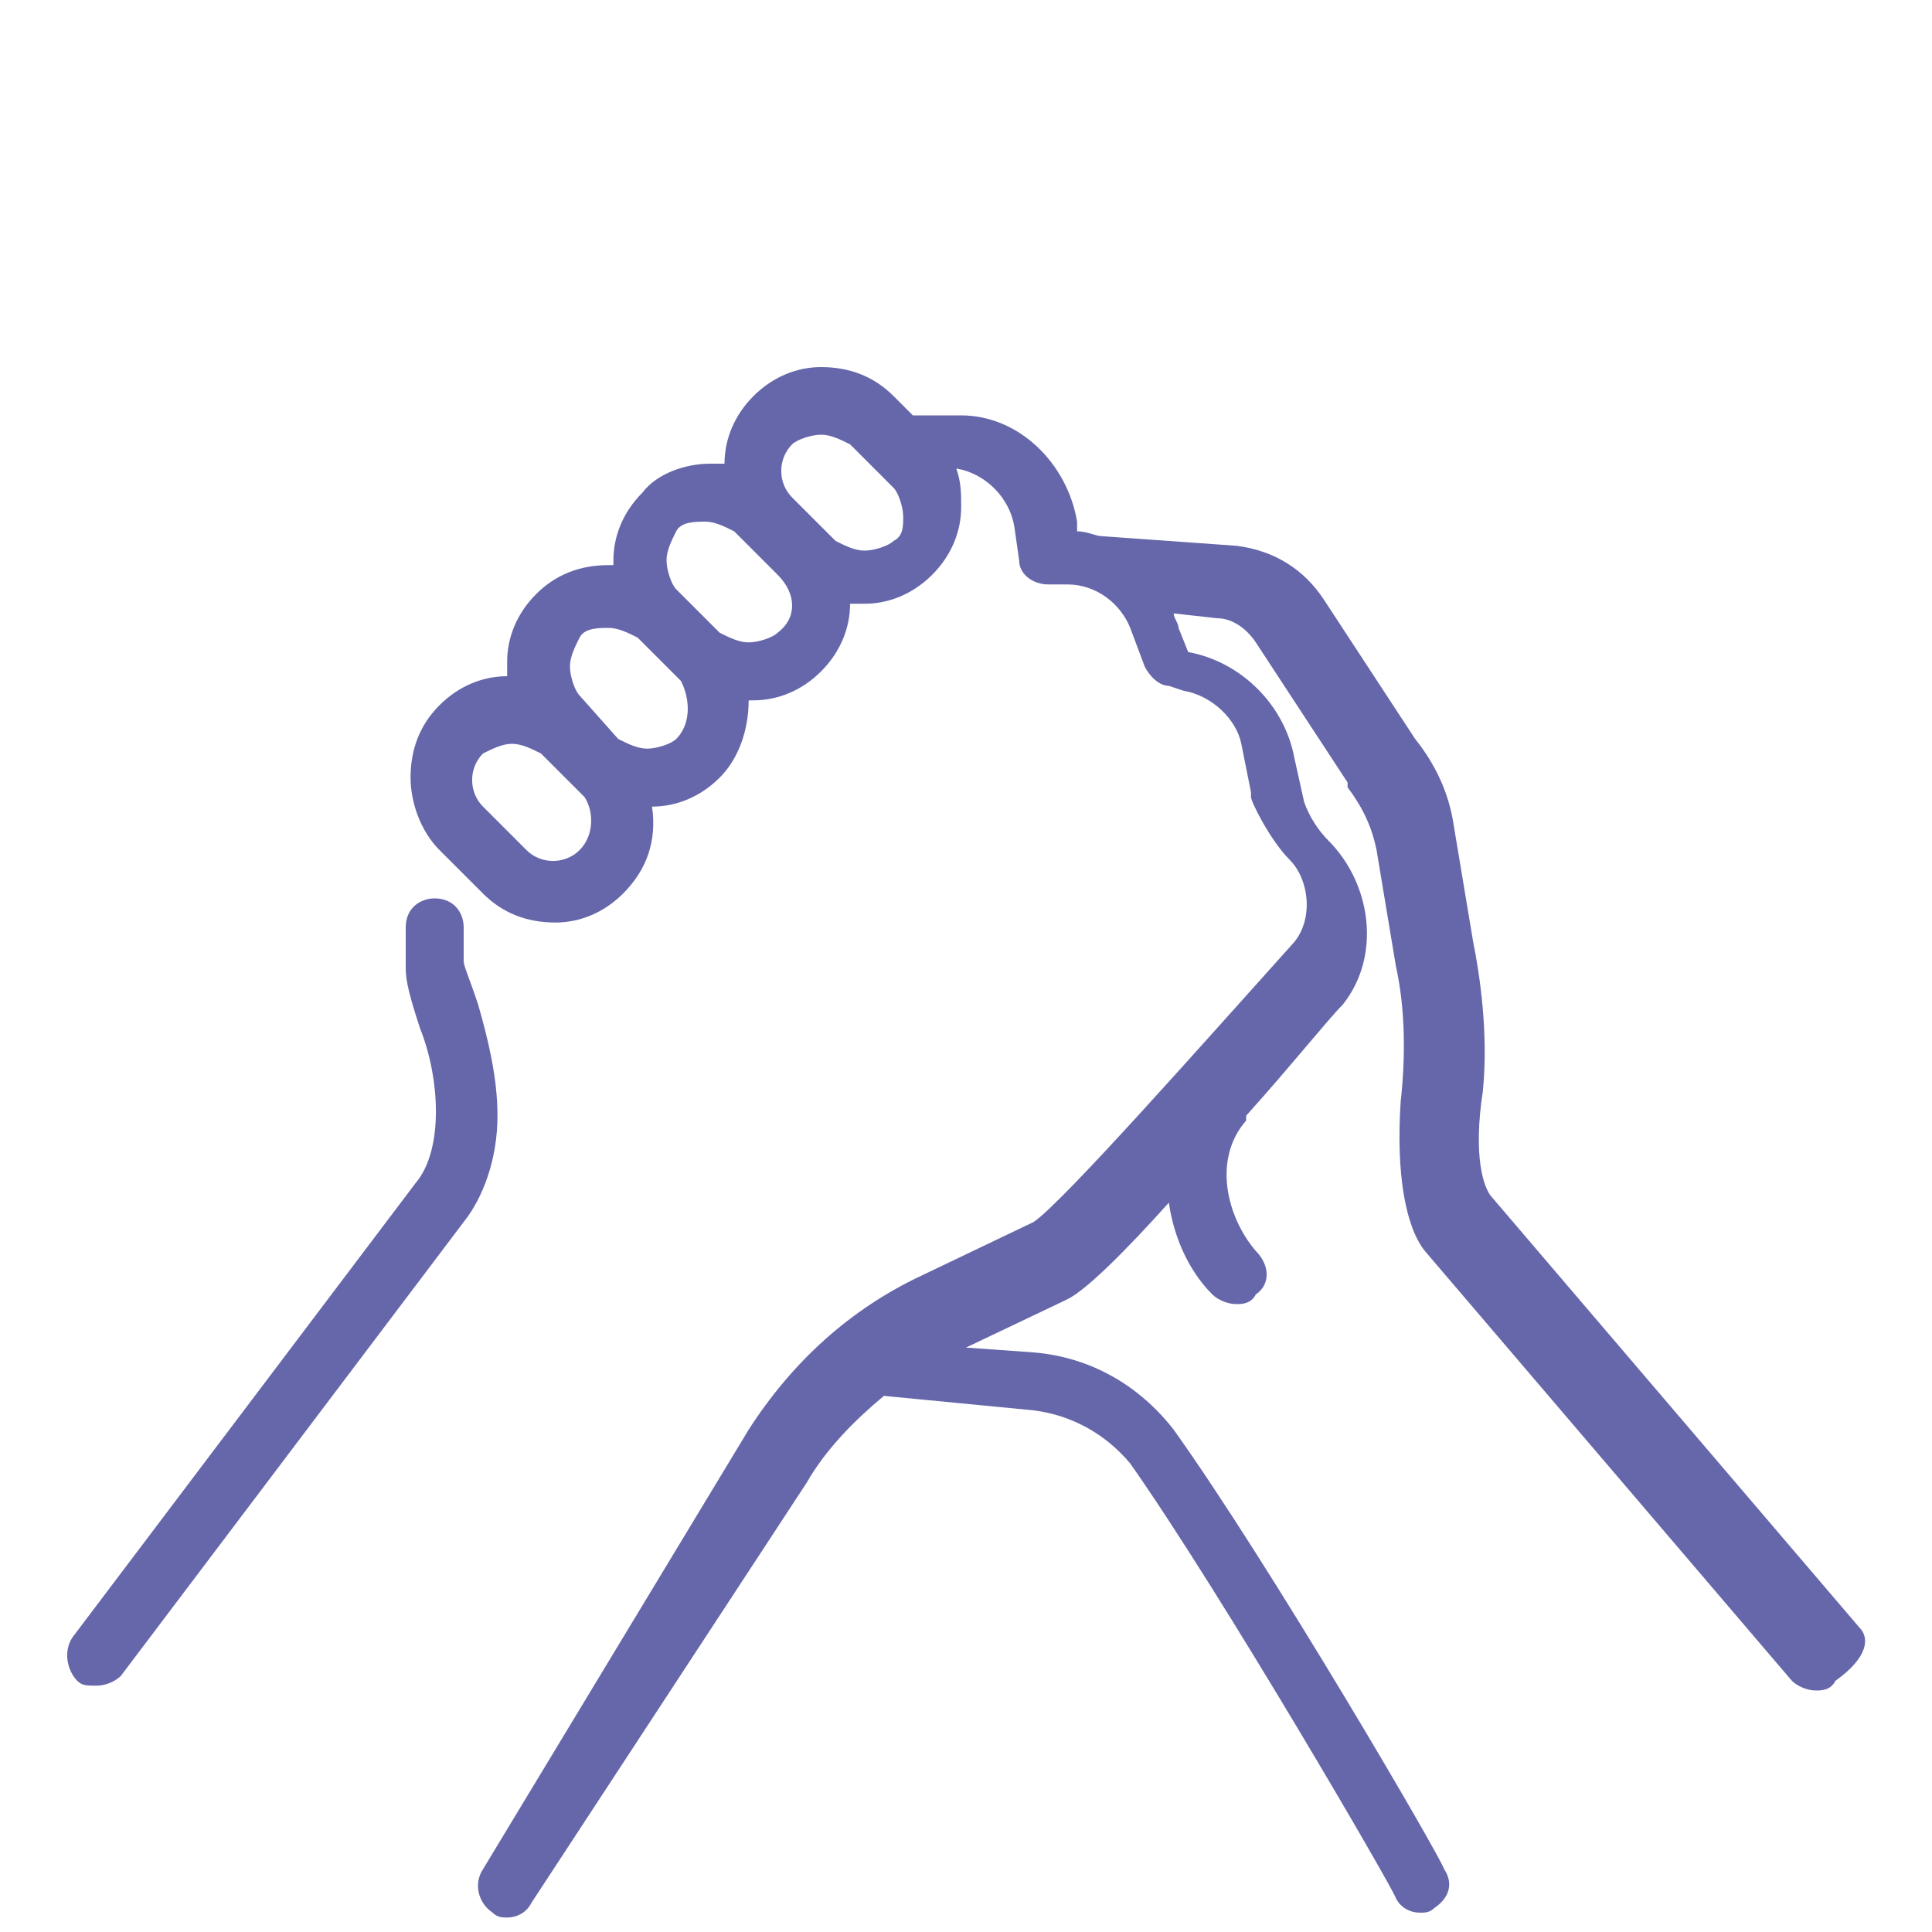<?xml version="1.0" encoding="utf-8"?>
<!-- Generator: Adobe Illustrator 26.5.0, SVG Export Plug-In . SVG Version: 6.00 Build 0)  -->
<svg version="1.1" id="Capa_1" xmlns="http://www.w3.org/2000/svg" xmlns:xlink="http://www.w3.org/1999/xlink" x="0px" y="0px"
	 viewBox="0 0 40 40" style="enable-background:new 0 0 40 40;" xml:space="preserve">
<style type="text/css">
	.st0{fill:#6667AB;}
</style>
<g>
	<path class="st0" d="M9.9,20.8c-0.2-0.6-0.3-0.8-0.3-0.9l0-0.7c0-0.3-0.2-0.6-0.6-0.6c-0.3,0-0.6,0.2-0.6,0.6l0,0.8
		c0,0.2,0,0.4,0.3,1.3c0.4,1,0.5,2.5-0.1,3.2c0,0,0,0,0,0l-7.1,9.4c-0.2,0.3-0.1,0.7,0.1,0.9c0.1,0.1,0.2,0.1,0.4,0.1
		c0.2,0,0.4-0.1,0.5-0.2l7.1-9.4c0.4-0.5,0.7-1.3,0.7-2.2C10.3,22.3,10.1,21.5,9.9,20.8L9.9,20.8z"/>
	<path class="st0" d="M38.5,33.7l-7.6-8.9c-0.2-0.2-0.4-0.9-0.2-2.2c0.1-1,0-2.1-0.2-3.1l-0.4-2.4c-0.1-0.7-0.4-1.3-0.8-1.8
		l-1.9-2.9c-0.4-0.6-1-1-1.8-1.1l-2.8-0.2l0,0c-0.1,0-0.3-0.1-0.5-0.1l0-0.2c-0.2-1.2-1.2-2.2-2.4-2.2c0,0,0,0-0.1,0l-0.9,0
		l-0.4-0.4c-0.4-0.4-0.9-0.6-1.5-0.6h0c-0.5,0-1,0.2-1.4,0.6c-0.4,0.4-0.6,0.9-0.6,1.4c-0.1,0-0.2,0-0.3,0h0c-0.5,0-1.1,0.2-1.4,0.6
		c-0.4,0.4-0.6,0.9-0.6,1.4c0,0,0,0.1,0,0.1c0,0-0.1,0-0.1,0c-0.6,0-1.1,0.2-1.5,0.6c-0.4,0.4-0.6,0.9-0.6,1.4c0,0.1,0,0.2,0,0.3
		c-0.5,0-1,0.2-1.4,0.6c-0.4,0.4-0.6,0.9-0.6,1.5c0,0.5,0.2,1.1,0.6,1.5l0.9,0.9c0.4,0.4,0.9,0.6,1.5,0.6c0.5,0,1-0.2,1.4-0.6l0,0
		c0.5-0.5,0.7-1.1,0.6-1.8c0.5,0,1-0.2,1.4-0.6c0.4-0.4,0.6-1,0.6-1.6c0,0,0.1,0,0.1,0c0.5,0,1-0.2,1.4-0.6c0.4-0.4,0.6-0.9,0.6-1.4
		c0.1,0,0.2,0,0.3,0c0.5,0,1-0.2,1.4-0.6c0.4-0.4,0.6-0.9,0.6-1.4c0-0.3,0-0.5-0.1-0.8c0.6,0.1,1.1,0.6,1.2,1.2l0.1,0.7
		c0,0.3,0.3,0.5,0.6,0.5h0.4l0,0c0.6,0,1.1,0.4,1.3,0.9l0.3,0.8c0.1,0.2,0.3,0.4,0.5,0.4l0.3,0.1c0.6,0.1,1.1,0.6,1.2,1.1l0.2,1
		c0,0,0,0.1,0,0.1c0,0.1,0.4,0.9,0.8,1.3c0.4,0.4,0.5,1.2,0.1,1.7c-1.8,2-4.8,5.4-5.4,5.8l-2.3,1.1c-1.5,0.7-2.7,1.8-3.6,3.2
		L10,38.7c-0.2,0.3-0.1,0.7,0.2,0.9c0.1,0.1,0.2,0.1,0.3,0.1c0.2,0,0.4-0.1,0.5-0.3l5.7-8.7c0.4-0.7,1-1.3,1.6-1.8l3.1,0.3
		c0.8,0.1,1.5,0.5,2,1.1c1.9,2.7,5.5,8.9,5.5,9c0.1,0.2,0.3,0.3,0.5,0.3c0.1,0,0.2,0,0.3-0.1c0.3-0.2,0.4-0.5,0.2-0.8
		c-0.1-0.3-3.6-6.3-5.6-9.1c-0.7-0.9-1.7-1.5-2.9-1.6l0,0l-1.4-0.1l2.1-1c0,0,0,0,0,0c0.4-0.2,1.2-1,2.1-2c0.1,0.7,0.4,1.4,0.9,1.9
		c0.1,0.1,0.3,0.2,0.5,0.2c0.1,0,0.3,0,0.4-0.2c0.3-0.2,0.3-0.6,0-0.9c-0.6-0.7-0.9-1.9-0.2-2.7c0,0,0,0,0-0.1c0.9-1,1.7-2,2-2.3
		c0,0,0,0,0,0c0.8-1,0.6-2.5-0.3-3.4c-0.2-0.2-0.4-0.5-0.5-0.8l-0.2-0.9c-0.2-1.1-1.1-2-2.2-2.2l-0.2-0.5c0-0.1-0.1-0.2-0.1-0.3
		l0.9,0.1c0.3,0,0.6,0.2,0.8,0.5l1.9,2.9c0,0,0,0,0,0.1c0.3,0.4,0.5,0.8,0.6,1.3l0.4,2.4c0.2,0.9,0.2,1.9,0.1,2.8
		c-0.1,1.5,0.1,2.6,0.5,3.1l7.6,8.9c0.1,0.1,0.3,0.2,0.5,0.2c0.1,0,0.3,0,0.4-0.2C38.7,34.3,38.7,33.9,38.5,33.7L38.5,33.7z
		 M12,17.6c-0.3,0.3-0.8,0.3-1.1,0L10,16.7c-0.3-0.3-0.3-0.8,0-1.1c0.2-0.1,0.4-0.2,0.6-0.2s0.4,0.1,0.6,0.2l0.9,0.9
		C12.3,16.8,12.3,17.3,12,17.6L12,17.6z M14,15.3c-0.1,0.1-0.4,0.2-0.6,0.2c-0.2,0-0.4-0.1-0.6-0.2L12,14.4
		c-0.1-0.1-0.2-0.4-0.2-0.6c0-0.2,0.1-0.4,0.2-0.6s0.4-0.2,0.6-0.2l0,0c0.2,0,0.4,0.1,0.6,0.2l0.9,0.9C14.3,14.5,14.3,15,14,15.3
		L14,15.3z M16.1,13.1L16.1,13.1c-0.1,0.1-0.4,0.2-0.6,0.2c-0.2,0-0.4-0.1-0.6-0.2l-0.9-0.9c-0.1-0.1-0.2-0.4-0.2-0.6
		c0-0.2,0.1-0.4,0.2-0.6s0.4-0.2,0.6-0.2l0,0c0.2,0,0.4,0.1,0.6,0.2l0.9,0.9C16.5,12.3,16.5,12.8,16.1,13.1L16.1,13.1z M18.5,11.2
		c-0.1,0.1-0.4,0.2-0.6,0.2l0,0c-0.2,0-0.4-0.1-0.6-0.2l-0.9-0.9c-0.3-0.3-0.3-0.8,0-1.1c0.1-0.1,0.4-0.2,0.6-0.2l0,0
		c0.2,0,0.4,0.1,0.6,0.2l0.9,0.9c0.1,0.1,0.2,0.4,0.2,0.6C18.7,10.9,18.7,11.1,18.5,11.2L18.5,11.2z"/>
</g>
</svg>
